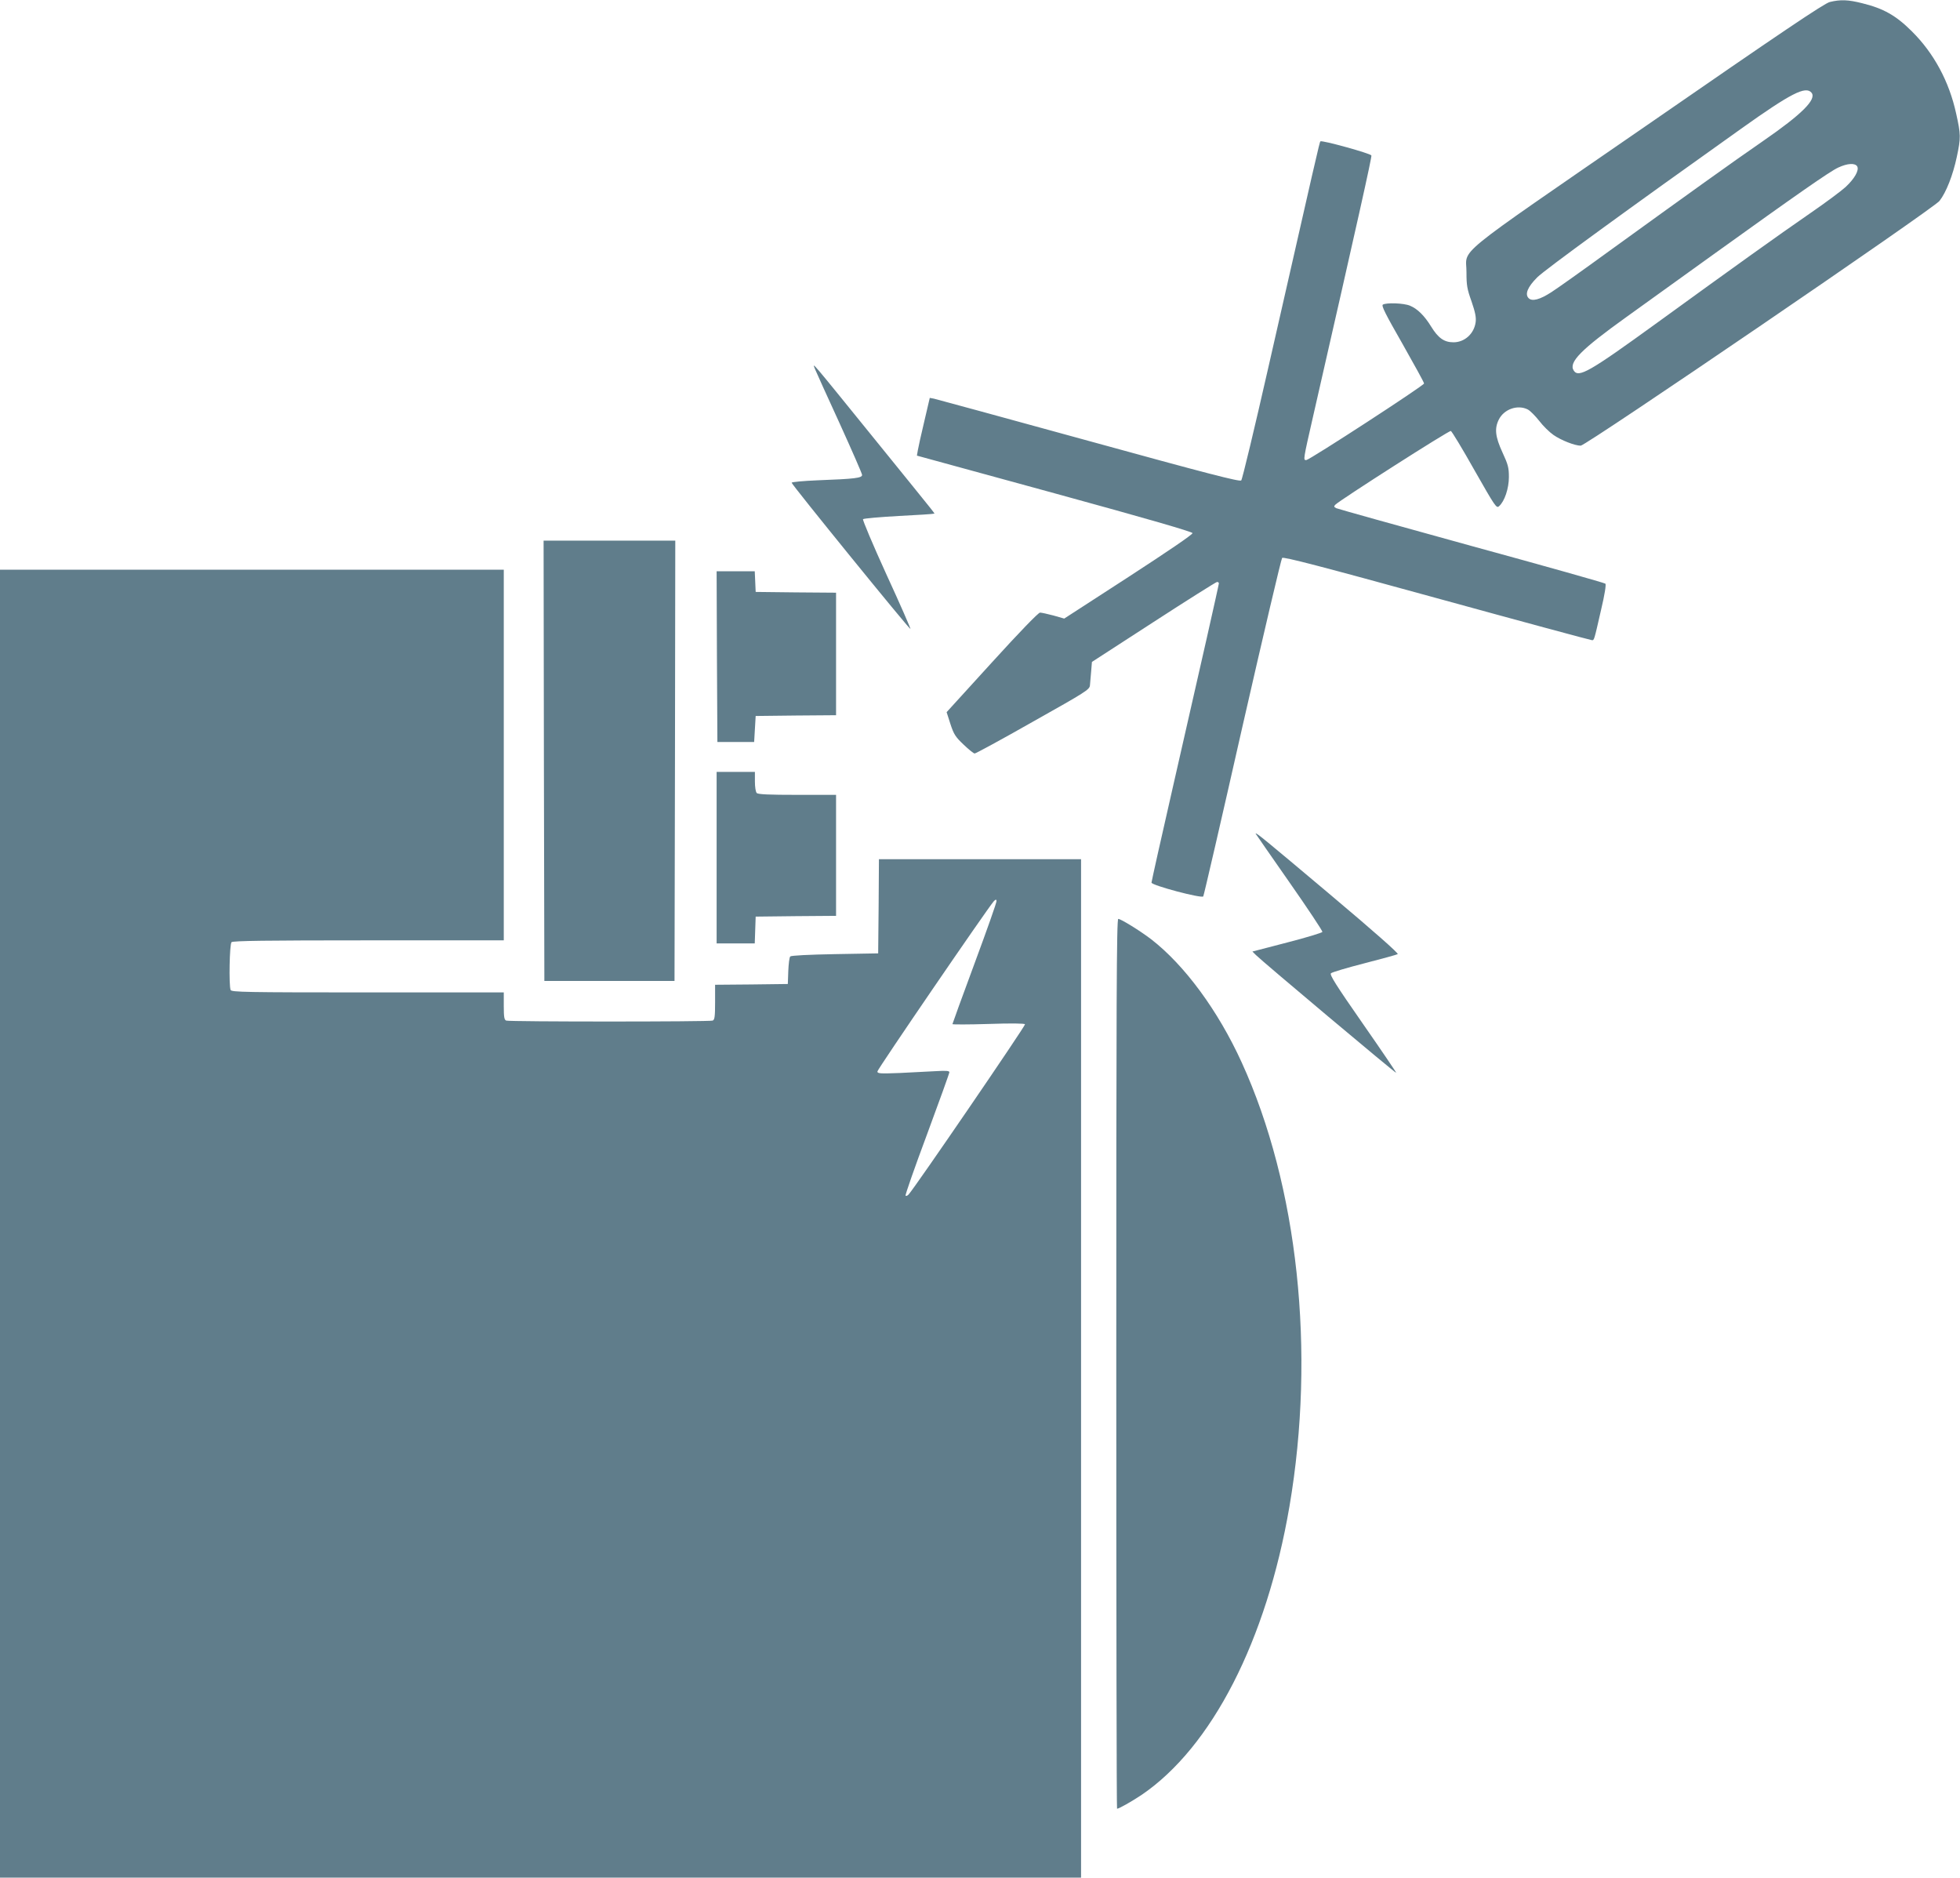 <?xml version="1.0" standalone="no"?>
<!DOCTYPE svg PUBLIC "-//W3C//DTD SVG 20010904//EN"
 "http://www.w3.org/TR/2001/REC-SVG-20010904/DTD/svg10.dtd">
<svg version="1.0" xmlns="http://www.w3.org/2000/svg"
 width="1280pt" height="1226pt" viewBox="0 0 1280 1226"
 preserveAspectRatio="xMidYMid meet">
<g transform="translate(0,1226) scale(0.1,-0.1)"
fill="#607d8b" stroke="none">
<path d="M11950 12247 c-35 -8 -313 -195 -1195 -805 -1303 -899 -1176 -796
-1178 -962 0 -83 4 -107 33 -188 24 -70 31 -104 27 -135 -10 -76 -72 -132
-145 -132 -61 0 -100 28 -146 103 -43 70 -89 116 -138 136 -40 17 -154 21
-177 7 -11 -7 17 -62 128 -256 77 -136 141 -252 141 -259 0 -13 -746 -498
-769 -500 -21 -1 -21 -1 44 284 293 1283 385 1696 381 1705 -5 13 -323 101
-333 92 -6 -6 -25 -91 -339 -1472 -91 -401 -171 -735 -178 -742 -9 -10 -226
46 -996 258 -542 149 -997 273 -1011 276 l-27 5 -36 -154 c-20 -84 -39 -169
-42 -188 l-6 -35 899 -246 c606 -166 899 -251 901 -260 1 -9 -161 -119 -418
-286 l-420 -272 -70 20 c-38 10 -78 19 -88 19 -11 0 -132 -125 -314 -325
l-296 -325 25 -78 c22 -67 33 -84 86 -134 33 -32 66 -58 72 -58 7 0 179 93
381 208 349 196 369 209 372 237 1 17 5 58 8 92 l5 61 403 261 c222 144 408
261 414 261 7 0 12 -4 12 -9 0 -5 -36 -166 -79 -357 -44 -192 -143 -627 -220
-967 -78 -340 -141 -624 -141 -630 0 -18 329 -105 338 -90 4 6 119 503 255
1105 137 601 254 1098 260 1105 9 9 251 -54 1011 -263 549 -151 1005 -274
1012 -274 15 0 13 -8 60 198 24 101 34 166 28 171 -5 5 -398 116 -874 246
-476 131 -873 242 -884 247 -15 8 -16 12 -5 23 33 32 743 486 754 481 6 -2 76
-117 154 -256 136 -239 144 -251 161 -235 36 32 64 116 64 190 0 61 -5 81 -42
161 -47 102 -53 156 -24 214 34 69 124 100 190 66 15 -8 48 -41 74 -74 25 -33
67 -74 93 -92 50 -35 140 -70 178 -70 35 0 2303 1547 2343 1598 44 56 88 169
113 287 27 126 26 148 -4 283 -46 211 -146 395 -289 537 -104 104 -186 150
-325 184 -91 23 -141 25 -211 8z m-120 -592 c36 -43 -63 -141 -315 -315 -196
-135 -501 -354 -1000 -715 -176 -128 -349 -251 -384 -273 -74 -48 -125 -62
-148 -39 -26 26 -7 73 56 136 50 50 597 448 1331 970 327 233 422 281 460 236z
m299 -482 c13 -25 -17 -79 -76 -134 -26 -24 -129 -101 -228 -169 -213 -147
-505 -356 -1005 -719 -443 -321 -511 -360 -543 -310 -34 54 49 137 343 348
118 85 375 270 570 410 547 393 760 542 815 567 60 28 110 31 124 7z"/>
<path d="M5323 9849 c8 -19 80 -179 161 -355 80 -176 146 -327 146 -335 0 -20
-46 -26 -287 -35 -97 -4 -173 -11 -173 -16 0 -12 771 -961 776 -955 2 2 -68
163 -157 356 -89 195 -157 357 -153 361 5 5 110 14 234 21 124 6 227 13 229
15 5 4 51 -54 -389 489 -424 523 -407 504 -387 454z"/>
<path d="M3552 7293 l3 -1438 425 0 425 0 3 1438 2 1437 -430 0 -430 0 2
-1437z"/>
<path d="M0 4270 l0 -4270 3530 0 3530 0 0 3325 0 3325 -660 0 -660 0 -2 -307
-3 -308 -282 -5 c-169 -3 -286 -9 -292 -15 -6 -6 -11 -48 -13 -95 l-3 -85
-237 -3 -238 -2 0 -114 c0 -95 -3 -115 -16 -120 -20 -8 -1328 -8 -1348 0 -13
5 -16 23 -16 95 l0 89 -889 0 c-801 0 -889 2 -895 16 -12 31 -7 299 6 312 9 9
222 12 895 12 l883 0 0 1210 0 1210 -1645 0 -1645 0 0 -4270z m6365 1701 c-80
-216 -145 -395 -145 -398 0 -3 105 -3 234 1 147 5 236 4 240 -2 5 -8 -722
-1071 -760 -1111 -7 -8 -16 -12 -20 -8 -4 3 59 183 140 400 80 216 146 399
146 406 0 9 -21 11 -87 7 -49 -3 -154 -8 -235 -12 -132 -5 -148 -4 -148 10 0
14 715 1059 759 1110 13 14 17 15 19 4 2 -8 -63 -191 -143 -407z"/>
<path d="M4682 7973 l3 -558 120 0 120 0 5 85 5 85 263 3 262 2 0 400 0 400
-262 2 -263 3 -3 68 -3 67 -125 0 -124 0 2 -557z"/>
<path d="M4680 6660 l0 -560 125 0 124 0 3 88 3 87 263 3 262 2 0 395 0 395
-253 0 c-183 0 -256 3 -265 12 -7 7 -12 39 -12 75 l0 63 -125 0 -125 0 0 -560z"/>
<path d="M8200 6817 c0 -1 99 -144 220 -317 121 -173 218 -319 216 -325 -1 -5
-105 -37 -230 -69 l-227 -59 23 -23 c43 -43 912 -773 916 -769 2 1 -96 146
-218 321 -177 254 -218 320 -208 329 7 7 105 36 218 65 113 29 211 56 218 60
8 4 -156 149 -452 398 -415 349 -476 400 -476 389z"/>
<path d="M7290 3355 c0 -1598 2 -2905 5 -2905 13 0 95 47 160 90 459 312 816
1008 966 1884 172 1009 56 2093 -312 2899 -155 340 -374 636 -591 804 -72 55
-198 133 -215 133 -11 0 -13 -533 -13 -2905z"/>
</g>
</svg>

